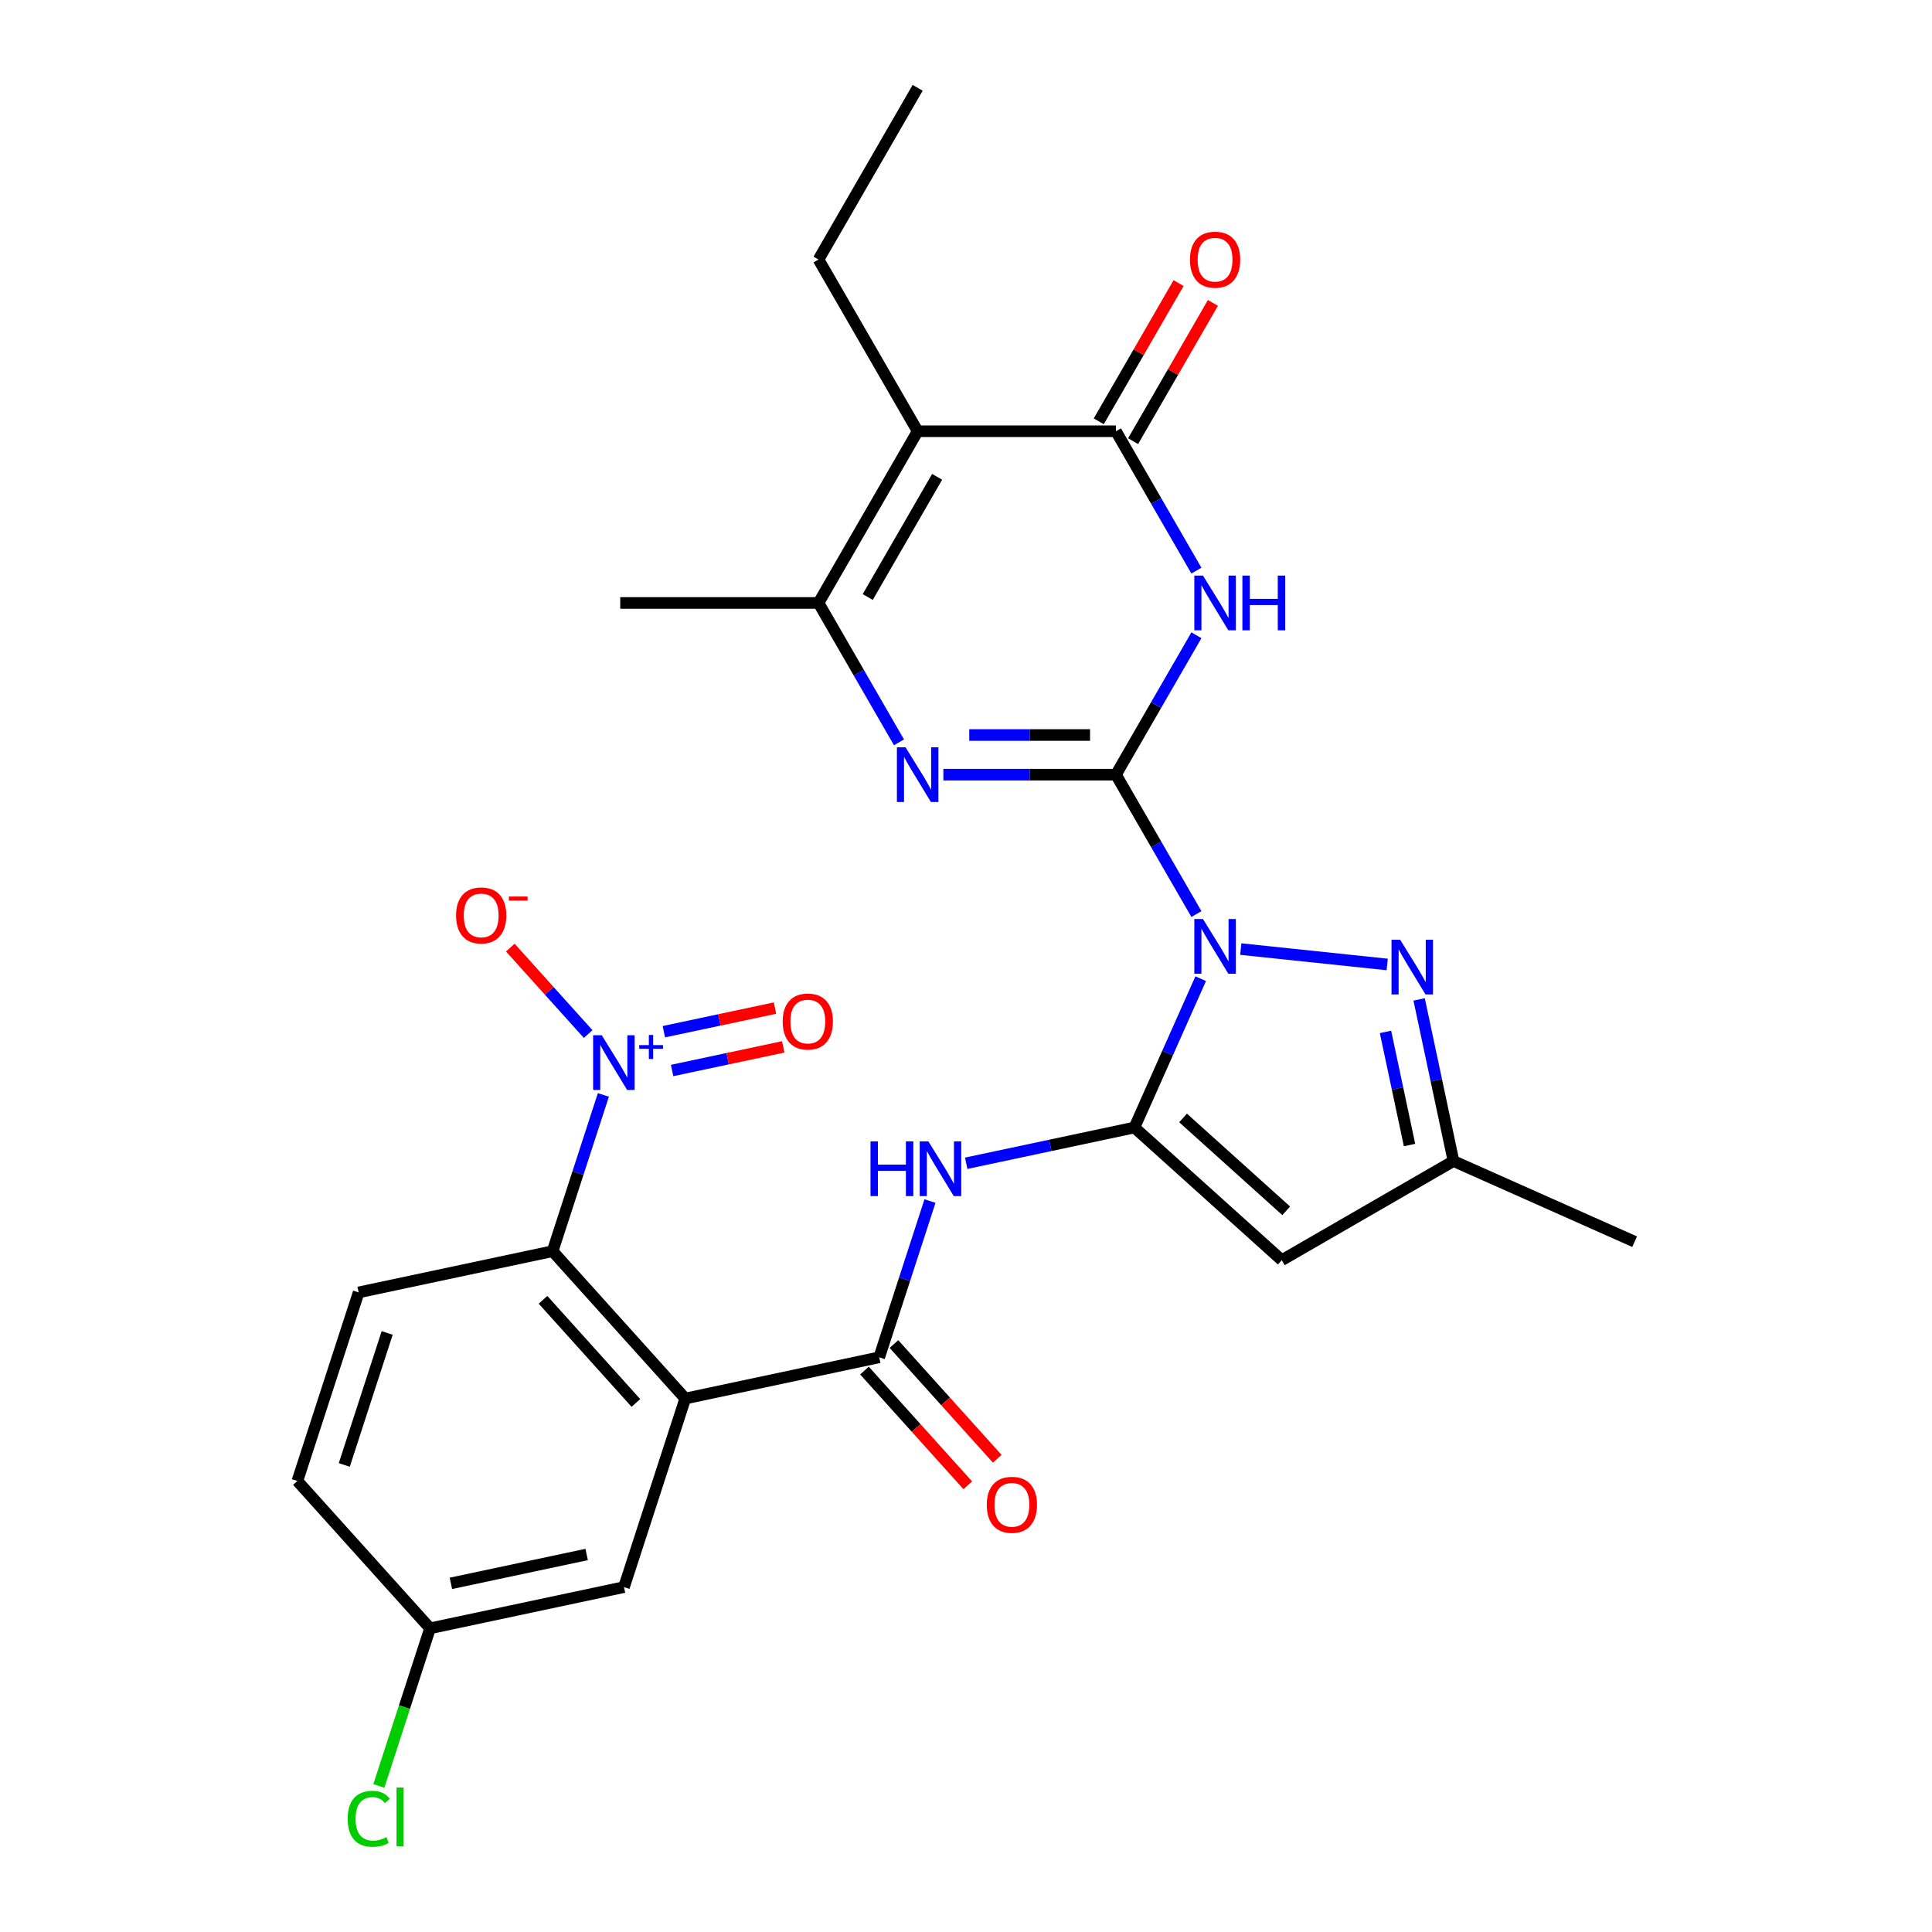 <?xml version='1.0' encoding='iso-8859-1'?>
<svg version='1.1' baseProfile='full'
              xmlns='http://www.w3.org/2000/svg'
                      xmlns:rdkit='http://www.rdkit.org/xml'
                      xmlns:xlink='http://www.w3.org/1999/xlink'
                  xml:space='preserve'
width='1000px' height='1000px' viewBox='0 0 1000 1000'>
<!-- END OF HEADER -->
<rect style='opacity:1.0;fill:#FFFFFF;stroke:none' width='1000' height='1000' x='0' y='0'> </rect>
<path class='bond-0' d='M 619.262,473.117 L 598.433,437.041' style='fill:none;fill-rule:evenodd;stroke:#0000FF;stroke-width:6px;stroke-linecap:butt;stroke-linejoin:miter;stroke-opacity:1' />
<path class='bond-0' d='M 598.433,437.041 L 577.605,400.965' style='fill:none;fill-rule:evenodd;stroke:#000000;stroke-width:6px;stroke-linecap:butt;stroke-linejoin:miter;stroke-opacity:1' />
<path class='bond-1' d='M 621.472,506.568 L 604.324,545.083' style='fill:none;fill-rule:evenodd;stroke:#0000FF;stroke-width:6px;stroke-linecap:butt;stroke-linejoin:miter;stroke-opacity:1' />
<path class='bond-1' d='M 604.324,545.083 L 587.176,583.597' style='fill:none;fill-rule:evenodd;stroke:#000000;stroke-width:6px;stroke-linecap:butt;stroke-linejoin:miter;stroke-opacity:1' />
<path class='bond-7' d='M 642.224,491.241 L 718.012,499.207' style='fill:none;fill-rule:evenodd;stroke:#0000FF;stroke-width:6px;stroke-linecap:butt;stroke-linejoin:miter;stroke-opacity:1' />
<path class='bond-2' d='M 577.605,400.965 L 598.433,364.889' style='fill:none;fill-rule:evenodd;stroke:#000000;stroke-width:6px;stroke-linecap:butt;stroke-linejoin:miter;stroke-opacity:1' />
<path class='bond-2' d='M 598.433,364.889 L 619.262,328.813' style='fill:none;fill-rule:evenodd;stroke:#0000FF;stroke-width:6px;stroke-linecap:butt;stroke-linejoin:miter;stroke-opacity:1' />
<path class='bond-3' d='M 577.605,400.965 L 532.944,400.965' style='fill:none;fill-rule:evenodd;stroke:#000000;stroke-width:6px;stroke-linecap:butt;stroke-linejoin:miter;stroke-opacity:1' />
<path class='bond-3' d='M 532.944,400.965 L 488.283,400.965' style='fill:none;fill-rule:evenodd;stroke:#0000FF;stroke-width:6px;stroke-linecap:butt;stroke-linejoin:miter;stroke-opacity:1' />
<path class='bond-3' d='M 564.207,380.44 L 532.944,380.44' style='fill:none;fill-rule:evenodd;stroke:#000000;stroke-width:6px;stroke-linecap:butt;stroke-linejoin:miter;stroke-opacity:1' />
<path class='bond-3' d='M 532.944,380.44 L 501.682,380.44' style='fill:none;fill-rule:evenodd;stroke:#0000FF;stroke-width:6px;stroke-linecap:butt;stroke-linejoin:miter;stroke-opacity:1' />
<path class='bond-11' d='M 587.176,583.597 L 543.637,592.852' style='fill:none;fill-rule:evenodd;stroke:#000000;stroke-width:6px;stroke-linecap:butt;stroke-linejoin:miter;stroke-opacity:1' />
<path class='bond-11' d='M 543.637,592.852 L 500.097,602.106' style='fill:none;fill-rule:evenodd;stroke:#0000FF;stroke-width:6px;stroke-linecap:butt;stroke-linejoin:miter;stroke-opacity:1' />
<path class='bond-12' d='M 587.176,583.597 L 663.443,652.268' style='fill:none;fill-rule:evenodd;stroke:#000000;stroke-width:6px;stroke-linecap:butt;stroke-linejoin:miter;stroke-opacity:1' />
<path class='bond-12' d='M 612.35,578.644 L 665.737,626.714' style='fill:none;fill-rule:evenodd;stroke:#000000;stroke-width:6px;stroke-linecap:butt;stroke-linejoin:miter;stroke-opacity:1' />
<path class='bond-4' d='M 619.262,295.362 L 598.433,259.286' style='fill:none;fill-rule:evenodd;stroke:#0000FF;stroke-width:6px;stroke-linecap:butt;stroke-linejoin:miter;stroke-opacity:1' />
<path class='bond-4' d='M 598.433,259.286 L 577.605,223.21' style='fill:none;fill-rule:evenodd;stroke:#000000;stroke-width:6px;stroke-linecap:butt;stroke-linejoin:miter;stroke-opacity:1' />
<path class='bond-10' d='M 465.321,384.239 L 444.493,348.163' style='fill:none;fill-rule:evenodd;stroke:#0000FF;stroke-width:6px;stroke-linecap:butt;stroke-linejoin:miter;stroke-opacity:1' />
<path class='bond-10' d='M 444.493,348.163 L 423.664,312.087' style='fill:none;fill-rule:evenodd;stroke:#000000;stroke-width:6px;stroke-linecap:butt;stroke-linejoin:miter;stroke-opacity:1' />
<path class='bond-19' d='M 586.493,228.341 L 607.148,192.565' style='fill:none;fill-rule:evenodd;stroke:#000000;stroke-width:6px;stroke-linecap:butt;stroke-linejoin:miter;stroke-opacity:1' />
<path class='bond-19' d='M 607.148,192.565 L 627.803,156.789' style='fill:none;fill-rule:evenodd;stroke:#FF0000;stroke-width:6px;stroke-linecap:butt;stroke-linejoin:miter;stroke-opacity:1' />
<path class='bond-19' d='M 568.717,218.078 L 589.372,182.302' style='fill:none;fill-rule:evenodd;stroke:#000000;stroke-width:6px;stroke-linecap:butt;stroke-linejoin:miter;stroke-opacity:1' />
<path class='bond-19' d='M 589.372,182.302 L 610.028,146.526' style='fill:none;fill-rule:evenodd;stroke:#FF0000;stroke-width:6px;stroke-linecap:butt;stroke-linejoin:miter;stroke-opacity:1' />
<path class='bond-29' d='M 577.605,223.21 L 474.978,223.21' style='fill:none;fill-rule:evenodd;stroke:#000000;stroke-width:6px;stroke-linecap:butt;stroke-linejoin:miter;stroke-opacity:1' />
<path class='bond-5' d='M 354.694,723.876 L 455.078,702.539' style='fill:none;fill-rule:evenodd;stroke:#000000;stroke-width:6px;stroke-linecap:butt;stroke-linejoin:miter;stroke-opacity:1' />
<path class='bond-13' d='M 354.694,723.876 L 286.023,647.609' style='fill:none;fill-rule:evenodd;stroke:#000000;stroke-width:6px;stroke-linecap:butt;stroke-linejoin:miter;stroke-opacity:1' />
<path class='bond-13' d='M 329.14,726.17 L 281.07,672.783' style='fill:none;fill-rule:evenodd;stroke:#000000;stroke-width:6px;stroke-linecap:butt;stroke-linejoin:miter;stroke-opacity:1' />
<path class='bond-16' d='M 354.694,723.876 L 322.98,821.48' style='fill:none;fill-rule:evenodd;stroke:#000000;stroke-width:6px;stroke-linecap:butt;stroke-linejoin:miter;stroke-opacity:1' />
<path class='bond-6' d='M 474.978,223.21 L 423.664,312.087' style='fill:none;fill-rule:evenodd;stroke:#000000;stroke-width:6px;stroke-linecap:butt;stroke-linejoin:miter;stroke-opacity:1' />
<path class='bond-6' d='M 485.056,246.804 L 449.137,309.018' style='fill:none;fill-rule:evenodd;stroke:#000000;stroke-width:6px;stroke-linecap:butt;stroke-linejoin:miter;stroke-opacity:1' />
<path class='bond-22' d='M 474.978,223.21 L 423.664,134.332' style='fill:none;fill-rule:evenodd;stroke:#000000;stroke-width:6px;stroke-linecap:butt;stroke-linejoin:miter;stroke-opacity:1' />
<path class='bond-14' d='M 734.538,517.296 L 743.429,559.125' style='fill:none;fill-rule:evenodd;stroke:#0000FF;stroke-width:6px;stroke-linecap:butt;stroke-linejoin:miter;stroke-opacity:1' />
<path class='bond-14' d='M 743.429,559.125 L 752.32,600.954' style='fill:none;fill-rule:evenodd;stroke:#000000;stroke-width:6px;stroke-linecap:butt;stroke-linejoin:miter;stroke-opacity:1' />
<path class='bond-14' d='M 717.129,534.112 L 723.353,563.393' style='fill:none;fill-rule:evenodd;stroke:#0000FF;stroke-width:6px;stroke-linecap:butt;stroke-linejoin:miter;stroke-opacity:1' />
<path class='bond-14' d='M 723.353,563.393 L 729.576,592.673' style='fill:none;fill-rule:evenodd;stroke:#000000;stroke-width:6px;stroke-linecap:butt;stroke-linejoin:miter;stroke-opacity:1' />
<path class='bond-8' d='M 312.302,566.731 L 299.162,607.17' style='fill:none;fill-rule:evenodd;stroke:#0000FF;stroke-width:6px;stroke-linecap:butt;stroke-linejoin:miter;stroke-opacity:1' />
<path class='bond-8' d='M 299.162,607.17 L 286.023,647.609' style='fill:none;fill-rule:evenodd;stroke:#000000;stroke-width:6px;stroke-linecap:butt;stroke-linejoin:miter;stroke-opacity:1' />
<path class='bond-17' d='M 304.431,535.228 L 284.282,512.851' style='fill:none;fill-rule:evenodd;stroke:#0000FF;stroke-width:6px;stroke-linecap:butt;stroke-linejoin:miter;stroke-opacity:1' />
<path class='bond-17' d='M 284.282,512.851 L 264.134,490.474' style='fill:none;fill-rule:evenodd;stroke:#FF0000;stroke-width:6px;stroke-linecap:butt;stroke-linejoin:miter;stroke-opacity:1' />
<path class='bond-18' d='M 347.881,554.09 L 376.643,547.976' style='fill:none;fill-rule:evenodd;stroke:#0000FF;stroke-width:6px;stroke-linecap:butt;stroke-linejoin:miter;stroke-opacity:1' />
<path class='bond-18' d='M 376.643,547.976 L 405.405,541.863' style='fill:none;fill-rule:evenodd;stroke:#FF0000;stroke-width:6px;stroke-linecap:butt;stroke-linejoin:miter;stroke-opacity:1' />
<path class='bond-18' d='M 343.613,534.013 L 372.375,527.899' style='fill:none;fill-rule:evenodd;stroke:#0000FF;stroke-width:6px;stroke-linecap:butt;stroke-linejoin:miter;stroke-opacity:1' />
<path class='bond-18' d='M 372.375,527.899 L 401.137,521.786' style='fill:none;fill-rule:evenodd;stroke:#FF0000;stroke-width:6px;stroke-linecap:butt;stroke-linejoin:miter;stroke-opacity:1' />
<path class='bond-9' d='M 455.078,702.539 L 468.218,662.099' style='fill:none;fill-rule:evenodd;stroke:#000000;stroke-width:6px;stroke-linecap:butt;stroke-linejoin:miter;stroke-opacity:1' />
<path class='bond-9' d='M 468.218,662.099 L 481.357,621.66' style='fill:none;fill-rule:evenodd;stroke:#0000FF;stroke-width:6px;stroke-linecap:butt;stroke-linejoin:miter;stroke-opacity:1' />
<path class='bond-20' d='M 447.452,709.406 L 474.185,739.096' style='fill:none;fill-rule:evenodd;stroke:#000000;stroke-width:6px;stroke-linecap:butt;stroke-linejoin:miter;stroke-opacity:1' />
<path class='bond-20' d='M 474.185,739.096 L 500.919,768.787' style='fill:none;fill-rule:evenodd;stroke:#FF0000;stroke-width:6px;stroke-linecap:butt;stroke-linejoin:miter;stroke-opacity:1' />
<path class='bond-20' d='M 462.705,695.672 L 489.438,725.362' style='fill:none;fill-rule:evenodd;stroke:#000000;stroke-width:6px;stroke-linecap:butt;stroke-linejoin:miter;stroke-opacity:1' />
<path class='bond-20' d='M 489.438,725.362 L 516.172,755.053' style='fill:none;fill-rule:evenodd;stroke:#FF0000;stroke-width:6px;stroke-linecap:butt;stroke-linejoin:miter;stroke-opacity:1' />
<path class='bond-24' d='M 423.664,312.087 L 321.037,312.087' style='fill:none;fill-rule:evenodd;stroke:#000000;stroke-width:6px;stroke-linecap:butt;stroke-linejoin:miter;stroke-opacity:1' />
<path class='bond-28' d='M 663.443,652.268 L 752.32,600.954' style='fill:none;fill-rule:evenodd;stroke:#000000;stroke-width:6px;stroke-linecap:butt;stroke-linejoin:miter;stroke-opacity:1' />
<path class='bond-15' d='M 286.023,647.609 L 185.639,668.947' style='fill:none;fill-rule:evenodd;stroke:#000000;stroke-width:6px;stroke-linecap:butt;stroke-linejoin:miter;stroke-opacity:1' />
<path class='bond-26' d='M 752.32,600.954 L 846.075,642.697' style='fill:none;fill-rule:evenodd;stroke:#000000;stroke-width:6px;stroke-linecap:butt;stroke-linejoin:miter;stroke-opacity:1' />
<path class='bond-30' d='M 185.639,668.947 L 153.925,766.551' style='fill:none;fill-rule:evenodd;stroke:#000000;stroke-width:6px;stroke-linecap:butt;stroke-linejoin:miter;stroke-opacity:1' />
<path class='bond-30' d='M 200.402,689.93 L 178.203,758.253' style='fill:none;fill-rule:evenodd;stroke:#000000;stroke-width:6px;stroke-linecap:butt;stroke-linejoin:miter;stroke-opacity:1' />
<path class='bond-21' d='M 322.98,821.48 L 222.596,842.817' style='fill:none;fill-rule:evenodd;stroke:#000000;stroke-width:6px;stroke-linecap:butt;stroke-linejoin:miter;stroke-opacity:1' />
<path class='bond-21' d='M 303.655,804.604 L 233.386,819.54' style='fill:none;fill-rule:evenodd;stroke:#000000;stroke-width:6px;stroke-linecap:butt;stroke-linejoin:miter;stroke-opacity:1' />
<path class='bond-23' d='M 222.596,842.817 L 153.925,766.551' style='fill:none;fill-rule:evenodd;stroke:#000000;stroke-width:6px;stroke-linecap:butt;stroke-linejoin:miter;stroke-opacity:1' />
<path class='bond-25' d='M 222.596,842.817 L 209.343,883.607' style='fill:none;fill-rule:evenodd;stroke:#000000;stroke-width:6px;stroke-linecap:butt;stroke-linejoin:miter;stroke-opacity:1' />
<path class='bond-25' d='M 209.343,883.607 L 196.09,924.396' style='fill:none;fill-rule:evenodd;stroke:#00CC00;stroke-width:6px;stroke-linecap:butt;stroke-linejoin:miter;stroke-opacity:1' />
<path class='bond-27' d='M 423.664,134.332 L 474.978,45.455' style='fill:none;fill-rule:evenodd;stroke:#000000;stroke-width:6px;stroke-linecap:butt;stroke-linejoin:miter;stroke-opacity:1' />
<path  class='atom-0' d='M 622.658 475.683
L 631.938 490.683
Q 632.858 492.163, 634.338 494.843
Q 635.818 497.523, 635.898 497.683
L 635.898 475.683
L 639.658 475.683
L 639.658 504.003
L 635.778 504.003
L 625.818 487.603
Q 624.658 485.683, 623.418 483.483
Q 622.218 481.283, 621.858 480.603
L 621.858 504.003
L 618.178 504.003
L 618.178 475.683
L 622.658 475.683
' fill='#0000FF'/>
<path  class='atom-3' d='M 622.658 297.927
L 631.938 312.927
Q 632.858 314.407, 634.338 317.087
Q 635.818 319.767, 635.898 319.927
L 635.898 297.927
L 639.658 297.927
L 639.658 326.247
L 635.778 326.247
L 625.818 309.847
Q 624.658 307.927, 623.418 305.727
Q 622.218 303.527, 621.858 302.847
L 621.858 326.247
L 618.178 326.247
L 618.178 297.927
L 622.658 297.927
' fill='#0000FF'/>
<path  class='atom-3' d='M 643.058 297.927
L 646.898 297.927
L 646.898 309.967
L 661.378 309.967
L 661.378 297.927
L 665.218 297.927
L 665.218 326.247
L 661.378 326.247
L 661.378 313.167
L 646.898 313.167
L 646.898 326.247
L 643.058 326.247
L 643.058 297.927
' fill='#0000FF'/>
<path  class='atom-4' d='M 468.718 386.805
L 477.998 401.805
Q 478.918 403.285, 480.398 405.965
Q 481.878 408.645, 481.958 408.805
L 481.958 386.805
L 485.718 386.805
L 485.718 415.125
L 481.838 415.125
L 471.878 398.725
Q 470.718 396.805, 469.478 394.605
Q 468.278 392.405, 467.918 391.725
L 467.918 415.125
L 464.238 415.125
L 464.238 386.805
L 468.718 386.805
' fill='#0000FF'/>
<path  class='atom-8' d='M 724.723 486.41
L 734.003 501.41
Q 734.923 502.89, 736.403 505.57
Q 737.883 508.25, 737.963 508.41
L 737.963 486.41
L 741.723 486.41
L 741.723 514.73
L 737.843 514.73
L 727.883 498.33
Q 726.723 496.41, 725.483 494.21
Q 724.283 492.01, 723.923 491.33
L 723.923 514.73
L 720.243 514.73
L 720.243 486.41
L 724.723 486.41
' fill='#0000FF'/>
<path  class='atom-9' d='M 311.476 535.845
L 320.756 550.845
Q 321.676 552.325, 323.156 555.005
Q 324.636 557.685, 324.716 557.845
L 324.716 535.845
L 328.476 535.845
L 328.476 564.165
L 324.596 564.165
L 314.636 547.765
Q 313.476 545.845, 312.236 543.645
Q 311.036 541.445, 310.676 540.765
L 310.676 564.165
L 306.996 564.165
L 306.996 535.845
L 311.476 535.845
' fill='#0000FF'/>
<path  class='atom-9' d='M 330.852 540.95
L 335.842 540.95
L 335.842 535.696
L 338.06 535.696
L 338.06 540.95
L 343.181 540.95
L 343.181 542.851
L 338.06 542.851
L 338.06 548.131
L 335.842 548.131
L 335.842 542.851
L 330.852 542.851
L 330.852 540.95
' fill='#0000FF'/>
<path  class='atom-12' d='M 450.572 590.774
L 454.412 590.774
L 454.412 602.814
L 468.892 602.814
L 468.892 590.774
L 472.732 590.774
L 472.732 619.094
L 468.892 619.094
L 468.892 606.014
L 454.412 606.014
L 454.412 619.094
L 450.572 619.094
L 450.572 590.774
' fill='#0000FF'/>
<path  class='atom-12' d='M 480.532 590.774
L 489.812 605.774
Q 490.732 607.254, 492.212 609.934
Q 493.692 612.614, 493.772 612.774
L 493.772 590.774
L 497.532 590.774
L 497.532 619.094
L 493.652 619.094
L 483.692 602.694
Q 482.532 600.774, 481.292 598.574
Q 480.092 596.374, 479.732 595.694
L 479.732 619.094
L 476.052 619.094
L 476.052 590.774
L 480.532 590.774
' fill='#0000FF'/>
<path  class='atom-18' d='M 236.066 473.818
Q 236.066 467.018, 239.426 463.218
Q 242.786 459.418, 249.066 459.418
Q 255.346 459.418, 258.706 463.218
Q 262.066 467.018, 262.066 473.818
Q 262.066 480.698, 258.666 484.618
Q 255.266 488.498, 249.066 488.498
Q 242.826 488.498, 239.426 484.618
Q 236.066 480.738, 236.066 473.818
M 249.066 485.298
Q 253.386 485.298, 255.706 482.418
Q 258.066 479.498, 258.066 473.818
Q 258.066 468.258, 255.706 465.458
Q 253.386 462.618, 249.066 462.618
Q 244.746 462.618, 242.386 465.418
Q 240.066 468.218, 240.066 473.818
Q 240.066 479.538, 242.386 482.418
Q 244.746 485.298, 249.066 485.298
' fill='#FF0000'/>
<path  class='atom-18' d='M 263.386 464.041
L 273.074 464.041
L 273.074 466.153
L 263.386 466.153
L 263.386 464.041
' fill='#FF0000'/>
<path  class='atom-19' d='M 405.121 528.748
Q 405.121 521.948, 408.481 518.148
Q 411.841 514.348, 418.121 514.348
Q 424.401 514.348, 427.761 518.148
Q 431.121 521.948, 431.121 528.748
Q 431.121 535.628, 427.721 539.548
Q 424.321 543.428, 418.121 543.428
Q 411.881 543.428, 408.481 539.548
Q 405.121 535.668, 405.121 528.748
M 418.121 540.228
Q 422.441 540.228, 424.761 537.348
Q 427.121 534.428, 427.121 528.748
Q 427.121 523.188, 424.761 520.388
Q 422.441 517.548, 418.121 517.548
Q 413.801 517.548, 411.441 520.348
Q 409.121 523.148, 409.121 528.748
Q 409.121 534.468, 411.441 537.348
Q 413.801 540.228, 418.121 540.228
' fill='#FF0000'/>
<path  class='atom-20' d='M 615.918 134.412
Q 615.918 127.612, 619.278 123.812
Q 622.638 120.012, 628.918 120.012
Q 635.198 120.012, 638.558 123.812
Q 641.918 127.612, 641.918 134.412
Q 641.918 141.292, 638.518 145.212
Q 635.118 149.092, 628.918 149.092
Q 622.678 149.092, 619.278 145.212
Q 615.918 141.332, 615.918 134.412
M 628.918 145.892
Q 633.238 145.892, 635.558 143.012
Q 637.918 140.092, 637.918 134.412
Q 637.918 128.852, 635.558 126.052
Q 633.238 123.212, 628.918 123.212
Q 624.598 123.212, 622.238 126.012
Q 619.918 128.812, 619.918 134.412
Q 619.918 140.132, 622.238 143.012
Q 624.598 145.892, 628.918 145.892
' fill='#FF0000'/>
<path  class='atom-21' d='M 510.749 778.885
Q 510.749 772.085, 514.109 768.285
Q 517.469 764.485, 523.749 764.485
Q 530.029 764.485, 533.389 768.285
Q 536.749 772.085, 536.749 778.885
Q 536.749 785.765, 533.349 789.685
Q 529.949 793.565, 523.749 793.565
Q 517.509 793.565, 514.109 789.685
Q 510.749 785.805, 510.749 778.885
M 523.749 790.365
Q 528.069 790.365, 530.389 787.485
Q 532.749 784.565, 532.749 778.885
Q 532.749 773.325, 530.389 770.525
Q 528.069 767.685, 523.749 767.685
Q 519.429 767.685, 517.069 770.485
Q 514.749 773.285, 514.749 778.885
Q 514.749 784.605, 517.069 787.485
Q 519.429 790.365, 523.749 790.365
' fill='#FF0000'/>
<path  class='atom-26' d='M 179.962 941.402
Q 179.962 934.362, 183.242 930.682
Q 186.562 926.962, 192.842 926.962
Q 198.682 926.962, 201.802 931.082
L 199.162 933.242
Q 196.882 930.242, 192.842 930.242
Q 188.562 930.242, 186.282 933.122
Q 184.042 935.962, 184.042 941.402
Q 184.042 947.002, 186.362 949.882
Q 188.722 952.762, 193.282 952.762
Q 196.402 952.762, 200.042 950.882
L 201.162 953.882
Q 199.682 954.842, 197.442 955.402
Q 195.202 955.962, 192.722 955.962
Q 186.562 955.962, 183.242 952.202
Q 179.962 948.442, 179.962 941.402
' fill='#00CC00'/>
<path  class='atom-26' d='M 205.242 925.242
L 208.922 925.242
L 208.922 955.602
L 205.242 955.602
L 205.242 925.242
' fill='#00CC00'/>
</svg>
